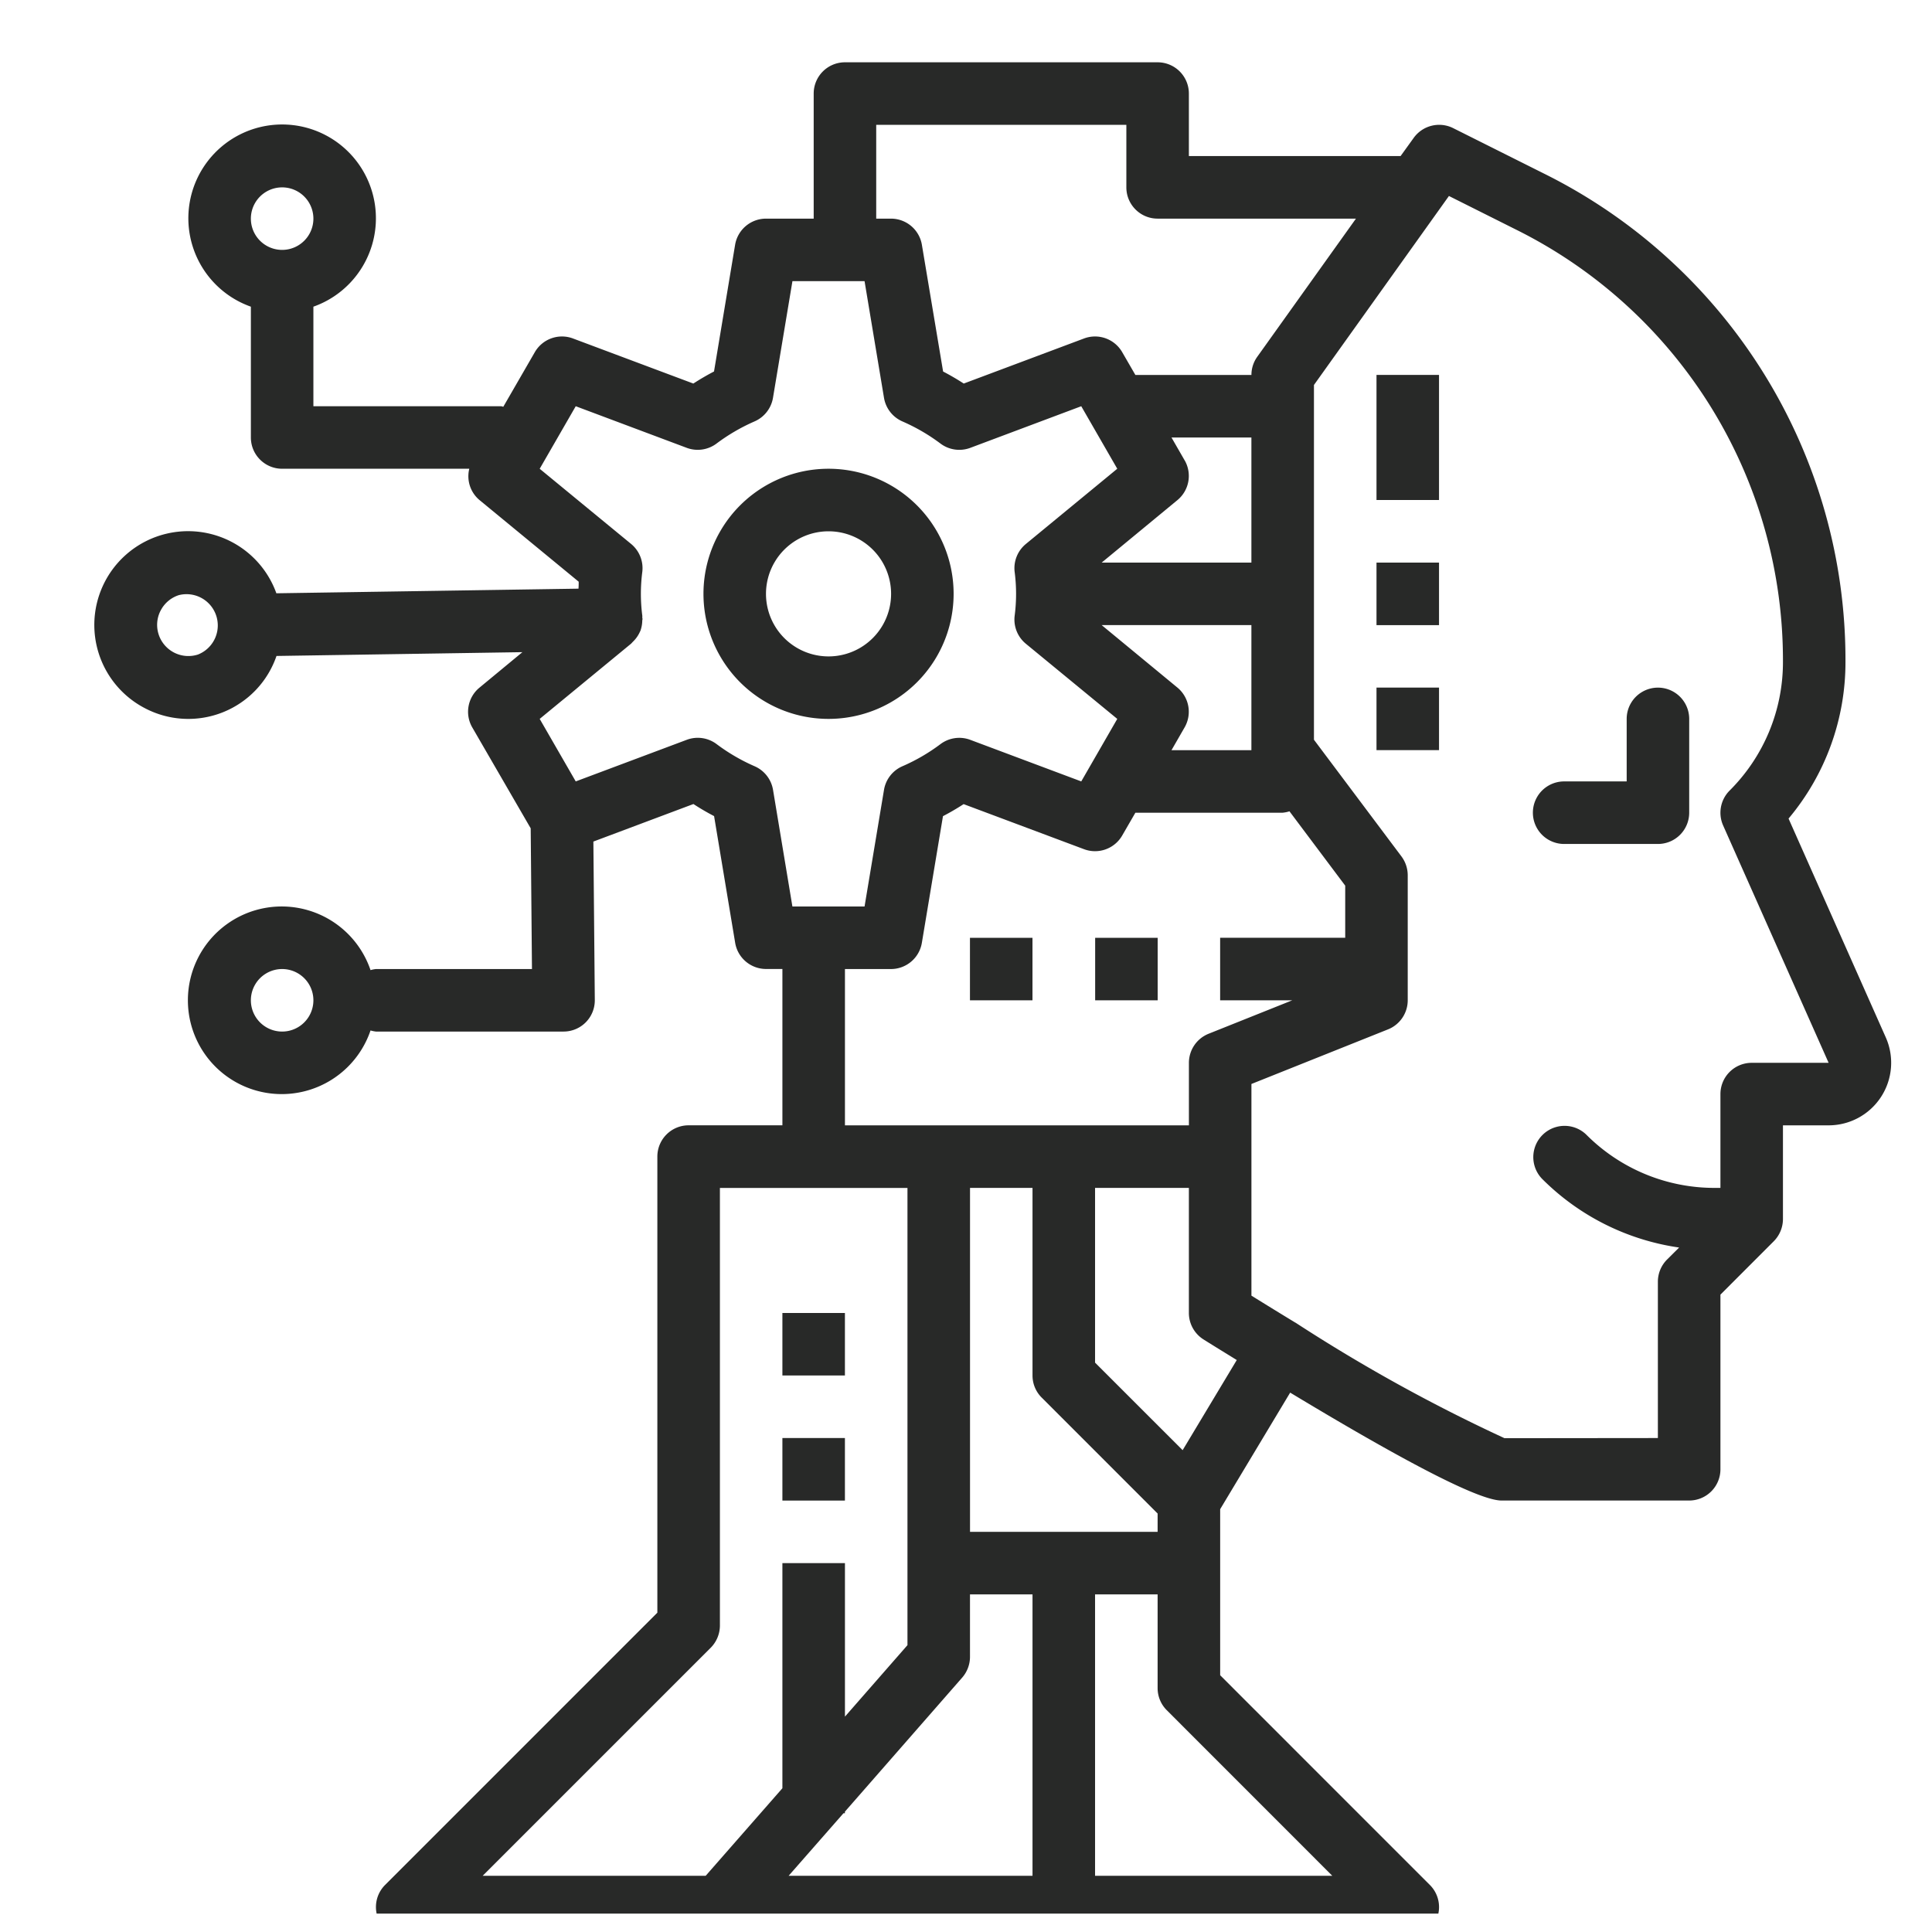 <svg xmlns="http://www.w3.org/2000/svg" width="61" height="61" fill="none"><g fill="#282928" clip-path="url(#a)"><path d="M49.386 26.647h2.961a.987.987 0 0 0 .987-.987v-2.962a.987.987 0 0 0-1.974 0v1.974h-1.974a.987.987 0 0 0 0 1.975M26.16 22.698a3.949 3.949 0 1 0 0-7.898 3.949 3.949 0 0 0 0 7.898m0-5.923a1.975 1.975 0 1 1 0 3.95 1.975 1.975 0 0 1 0-3.95"/><path d="M4.594 22.37a2.944 2.944 0 0 0 4.136-1.659l7.764-.12-1.355 1.12a.986.986 0 0 0-.228 1.256l1.845 3.186.04 4.443H11.87a1 1 0 0 0-.171.034 2.962 2.962 0 1 0 0 1.905 1 1 0 0 0 .17.035h5.924a.986.986 0 0 0 .987-.996l-.045-5.003 3.159-1.185q.322.21.652.381l.666 4.003c.08.475.492.824.975.824h.516v4.936h-2.961a.987.987 0 0 0-.987.987v14.401l-8.596 8.596a.987.987 0 0 0 .698 1.685h31.59a.986.986 0 0 0 .698-1.685l-6.62-6.621V47.65l2.21-3.68c3.728 2.25 5.983 3.407 6.674 3.407h5.923a.987.987 0 0 0 .988-.987v-5.514l1.684-1.685a1 1 0 0 0 .29-.699v-2.961h1.442a1.975 1.975 0 0 0 1.805-2.776l-3.07-6.91a7.67 7.67 0 0 0 1.797-4.954 17.14 17.14 0 0 0-9.526-15.414l-2.863-1.433a.99.99 0 0 0-1.244.31l-.413.573h-6.685V2.954a.987.987 0 0 0-.987-.987h-9.872a.987.987 0 0 0-.987.987v3.949h-1.507a.99.99 0 0 0-.974.825l-.666 4.001q-.332.173-.653.381l-3.802-1.424a.99.99 0 0 0-1.201.43l-.996 1.725c-.025 0-.046-.015-.071-.015H9.895V9.683a2.961 2.961 0 1 0-1.974 0v4.13c0 .545.442.987.987.987h5.909a.98.98 0 0 0 .322.988l3.132 2.578q.002.108-.006.22l-9.539.146a2.961 2.961 0 1 0-4.132 3.638m4.314 10.2a.987.987 0 1 1 0-1.974.987.987 0 0 1 0 1.974m0-26.654a.987.987 0 1 1 0 1.974.987.987 0 0 1 0-1.974m17.77 24.68h1.455a.99.99 0 0 0 .973-.825l.667-4.002q.33-.171.652-.38l3.804 1.424a.99.99 0 0 0 1.201-.43l.418-.723h4.65a1 1 0 0 0 .215-.044l1.76 2.347v1.645h-3.949v1.975h2.278l-2.644 1.057a.99.99 0 0 0-.62.917v1.975h-10.86zm10.726-16.06-.416-.723h2.523v3.95h-4.727l2.394-1.975a.99.99 0 0 0 .227-1.252Zm2.107 5.2v3.95h-2.523l.416-.723a.99.99 0 0 0-.227-1.252l-2.393-1.974h4.727Zm-6.62 24.391 3.659 3.66v.578h-5.923V37.506H32.6v5.923c0 .262.104.513.29.698ZM26.632 57.25h.045v-.05l3.705-4.235a1 1 0 0 0 .244-.65V50.34H32.6v8.885h-7.7zM15.24 59.225l7.2-7.2a1 1 0 0 0 .29-.698v-13.82h5.922v14.436L26.678 54.2v-4.847h-1.975v7.108l-2.422 2.764zm26.824 0h-7.489V50.34h1.975v2.96c0 .262.104.513.29.698l5.224 5.226ZM37.34 45.787l-2.765-2.764v-5.517h2.962v3.949c0 .34.176.657.464.837.368.231.7.434 1.048.649zm8.408-39.599 2.11 1.057a15.18 15.18 0 0 1 8.436 13.647 5.72 5.72 0 0 1-1.685 4.07.99.99 0 0 0-.205 1.098l3.332 7.497h-2.43a.987.987 0 0 0-.986.987v2.962h-.17a5.71 5.71 0 0 1-4.069-1.685.987.987 0 0 0-1.395 1.396 7.65 7.65 0 0 0 4.33 2.172l-.382.38a.99.99 0 0 0-.289.699v4.936l-4.842.005a52.5 52.5 0 0 1-6.59-3.642l-.005-.005h-.006q-.699-.425-1.39-.854v-6.683l4.315-1.725a.99.99 0 0 0 .62-.917v-3.949a1 1 0 0 0-.197-.592l-2.764-3.686V12.155zM27.665 3.941h7.898v1.975c0 .545.442.987.987.987h6.262l-3.116 4.362a.98.98 0 0 0-.184.574h-3.664l-.418-.723a.99.99 0 0 0-1.201-.43l-3.8 1.424a8 8 0 0 0-.652-.38l-.67-4.003a.99.99 0 0 0-.974-.824h-.468zM17.04 14.801l1.138-1.975 3.505 1.314a.99.99 0 0 0 .937-.133 6 6 0 0 1 1.202-.701.99.99 0 0 0 .584-.746l.614-3.683h2.277l.614 3.684a.99.99 0 0 0 .584.746q.642.28 1.202.7a.99.99 0 0 0 .936.134l3.506-1.315 1.137 1.974-2.888 2.377a.99.99 0 0 0-.352.88c.06.46.06.927 0 1.387a.99.99 0 0 0 .352.88l2.888 2.374-1.137 1.974-3.507-1.314a.99.99 0 0 0-.935.134q-.56.421-1.202.7a.99.99 0 0 0-.584.746l-.614 3.683h-2.278l-.612-3.684a.99.99 0 0 0-.584-.745 6 6 0 0 1-1.201-.701.99.99 0 0 0-.938-.133l-3.506 1.314-1.138-1.974 2.887-2.376.05-.054a1 1 0 0 0 .232-.33l.007-.011a1 1 0 0 0 .063-.34l.008-.043c0-.012-.006-.022-.007-.034v-.068c-.06-.46-.06-.927 0-1.388a.99.99 0 0 0-.354-.88zM5.069 19.284a.98.98 0 0 1 .576-.493.987.987 0 0 1 .605 1.875.987.987 0 0 1-1.242-.638.98.98 0 0 1 .06-.744Z"/><path d="M24.703 41.455h1.974v1.974h-1.974zm0 3.949h1.974v1.975h-1.974zm5.922-15.794h1.974v1.974h-1.974v-1.975Zm3.953 0h1.974v1.974h-1.974v-1.975Zm8.882-17.772h1.975v3.949h-1.974v-3.95Zm0 5.926h1.975v1.974h-1.974v-1.974Zm0 3.946h1.975v1.975h-1.974v-1.974Z"/></g><defs><clipPath id="a"><path fill="#fff" d="M.242.42h60v60h-60z"/></clipPath></defs></svg>